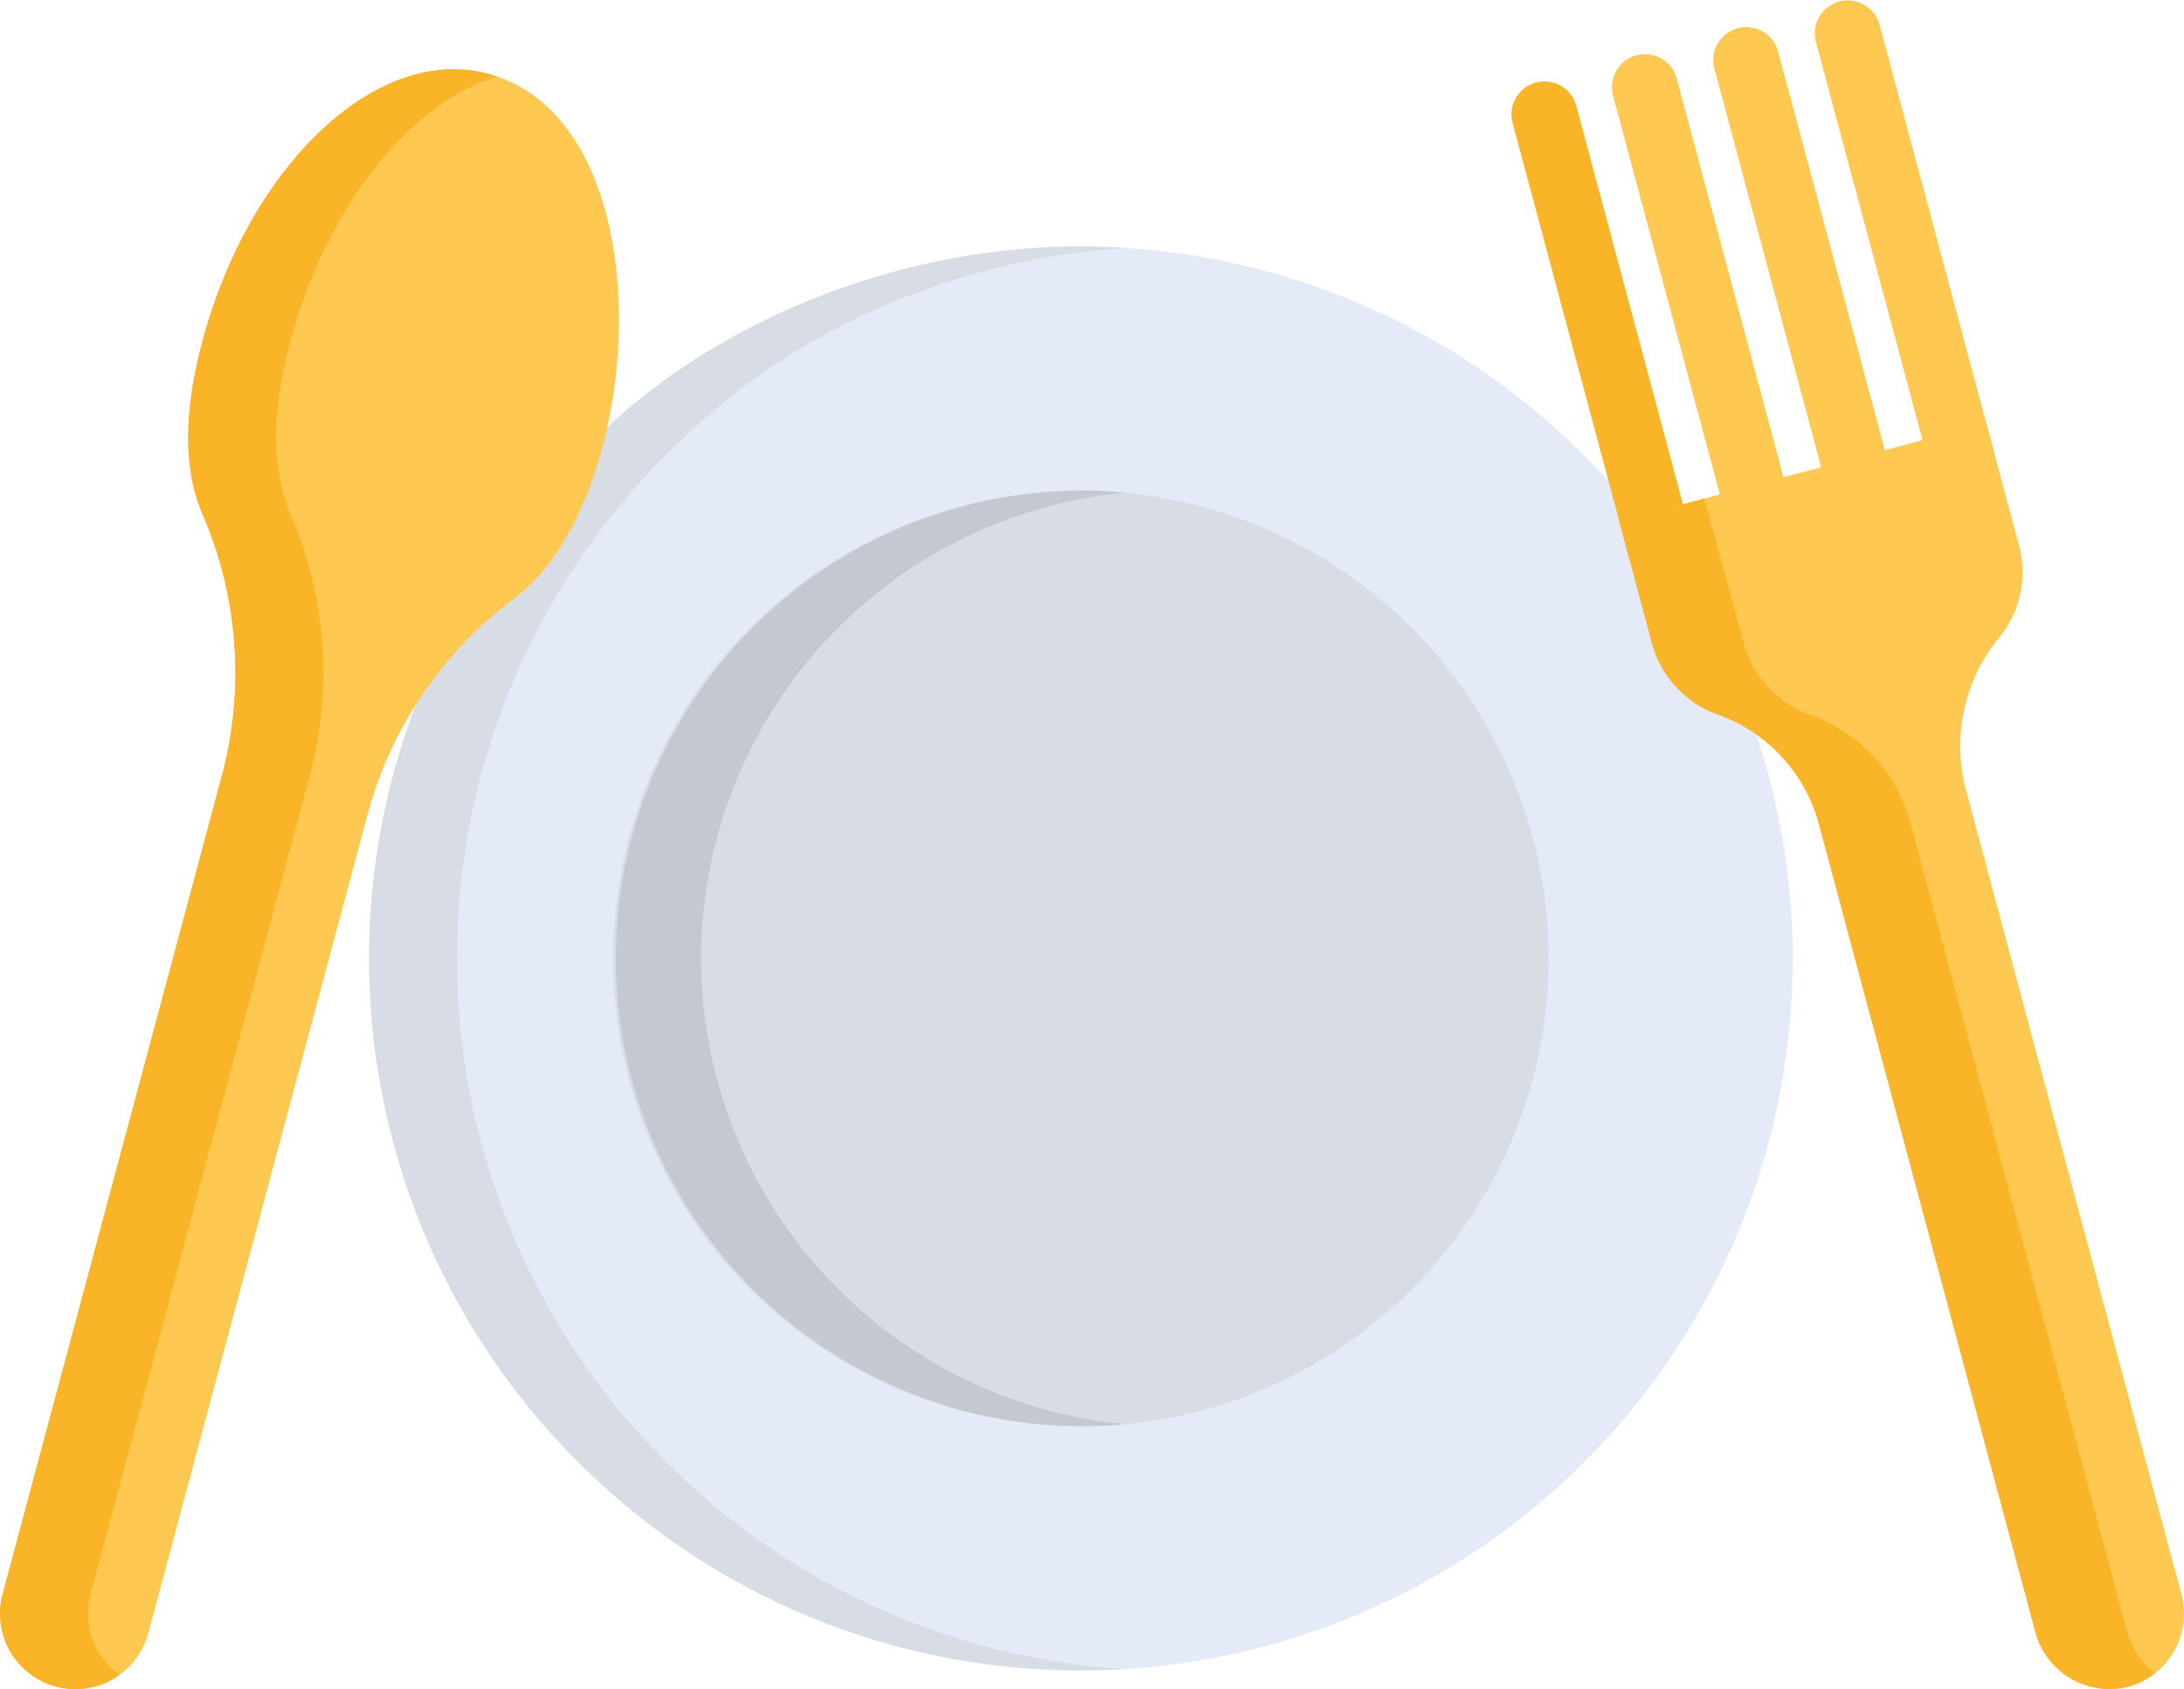 <svg xmlns="http://www.w3.org/2000/svg" width="138.487" height="107.088" viewBox="0 0 138.487 107.088">
  <g id="Group_69736" data-name="Group 69736" transform="translate(0 -58.043)">
    <path id="Path_41031" data-name="Path 41031" d="M176.8,160.956h0a45.189,45.189,0,0,0-45.134-45.134c-11.87,0-23.05,4.877-30.088,11.523h0a45.035,45.035,0,0,0-15.046,33.611h0a45.029,45.029,0,0,0,15.046,33.611h0A45.109,45.109,0,0,0,176.8,160.956Z" transform="translate(-63.124 -42.151)" fill="#e4eaf8"/>
    <g id="Group_69733" data-name="Group 69733" transform="translate(23.404 73.671)">
      <path id="Path_41032" data-name="Path 41032" d="M173.4,173.033a29.66,29.66,0,1,0,29.66,29.66A29.693,29.693,0,0,0,173.4,173.033Z" transform="translate(-128.263 -157.558)" fill="#d8dce5"/>
      <path id="Path_41033" data-name="Path 41033" d="M107.146,194.567h0a45.065,45.065,0,0,1,0-67.222h0c6.49-6.129,16.5-10.75,27.331-11.432-.932-.058-1.87-.091-2.816-.091-11.87,0-23.05,4.877-30.088,11.523h0a45.065,45.065,0,0,0,0,67.222h0a44.842,44.842,0,0,0,30.088,11.523c.928,0,1.849-.032,2.765-.088A44.852,44.852,0,0,1,107.146,194.567Z" transform="translate(-86.527 -115.822)" fill="#d8dce5"/>
    </g>
    <path id="Path_41034" data-name="Path 41034" d="M149.312,202.692a29.7,29.7,0,0,1,26.873-29.528c-.918-.086-1.847-.132-2.787-.132a29.66,29.66,0,0,0,0,59.319c.94,0,1.869-.046,2.787-.132A29.7,29.7,0,0,1,149.312,202.692Z" transform="translate(-104.86 -83.887)" fill="#c3c8d1"/>
    <path id="Path_41035" data-name="Path 41035" d="M30.943,74.563c-6.986-1.872-15.089,5.716-18.1,16.949-1.3,4.844-1.127,8.42.047,11.072a25.323,25.323,0,0,1,1.1,16.787L.164,170.955a4.781,4.781,0,0,0,3.381,5.856h0A4.781,4.781,0,0,0,9.4,173.43l13.822-51.583a25.322,25.322,0,0,1,9.342-13.99C41.022,101.686,42.469,77.651,30.943,74.563Z" transform="translate(0 -11.845)" fill="#ffc850"/>
    <g id="Group_69734" data-name="Group 69734" transform="translate(0 62.434)">
      <path id="Path_41036" data-name="Path 41036" d="M5.738,170.954,19.559,119.37a25.321,25.321,0,0,0-1.1-16.787c-1.174-2.652-1.345-6.228-.047-11.072,2.305-8.6,7.6-15.063,13.089-16.777-.184-.063-.372-.121-.563-.172-6.986-1.872-15.089,5.716-18.1,16.949-1.3,4.844-1.127,8.42.047,11.072a25.323,25.323,0,0,1,1.1,16.787L.164,170.954a4.781,4.781,0,0,0,7.408,5.12A4.779,4.779,0,0,1,5.738,170.954Z" transform="translate(0 -74.278)" fill="#f9b428"/>
      <path id="Path_41037" data-name="Path 41037" d="M361.694,106.973l-7.287-27.2a2.09,2.09,0,0,1,4.038-1.082l7.287,27.2a2.09,2.09,0,0,1-4.038,1.082Z" transform="translate(-258.494 -76.37)" fill="#f9b428"/>
    </g>
    <g id="Group_69735" data-name="Group 69735" transform="translate(102.21 58.043)">
      <path id="Path_41038" data-name="Path 41038" d="M432.764,87.87l-7.287-27.2a2.09,2.09,0,0,1,4.037-1.082l7.287,27.2a2.09,2.09,0,0,1-4.038,1.082Z" transform="translate(-412.55 -58.043)" fill="#ffc850"/>
      <path id="Path_41039" data-name="Path 41039" d="M409,94.238l-7.287-27.2a2.09,2.09,0,0,1,4.038-1.082l7.287,27.2A2.09,2.09,0,1,1,409,94.238Z" transform="translate(-395.214 -62.688)" fill="#ffc850"/>
      <path id="Path_41040" data-name="Path 41040" d="M385.237,100.6l-7.287-27.2a2.09,2.09,0,0,1,4.038-1.082l7.287,27.2a2.09,2.09,0,0,1-4.037,1.082Z" transform="translate(-377.878 -67.333)" fill="#ffc850"/>
      <path id="Path_41041" data-name="Path 41041" d="M402.881,157.19l-23.266,6.234,2.049,7.647a6.653,6.653,0,0,0,4.167,4.587,10.168,10.168,0,0,1,6.428,6.9l13.727,51.231a4.871,4.871,0,0,0,5.666,3.566,4.781,4.781,0,0,0,3.606-5.91l-13.631-50.871a10.84,10.84,0,0,1,2.1-9.817,6.51,6.51,0,0,0,1.223-5.828Z" transform="translate(-379.145 -130.372)" fill="#ffc850"/>
    </g>
    <path id="Path_41042" data-name="Path 41042" d="M411.808,246.713l-13.727-51.231a10.168,10.168,0,0,0-6.428-6.9A6.653,6.653,0,0,1,387.486,184L385,174.908l-5.381,1.442L381.664,184a6.653,6.653,0,0,0,4.167,4.587,10.167,10.167,0,0,1,6.428,6.9l13.727,51.231a4.87,4.87,0,0,0,5.666,3.566,4.768,4.768,0,0,0,1.924-.905A5,5,0,0,1,411.808,246.713Z" transform="translate(-276.936 -85.255)" fill="#f9b428"/>
  </g>
</svg>
